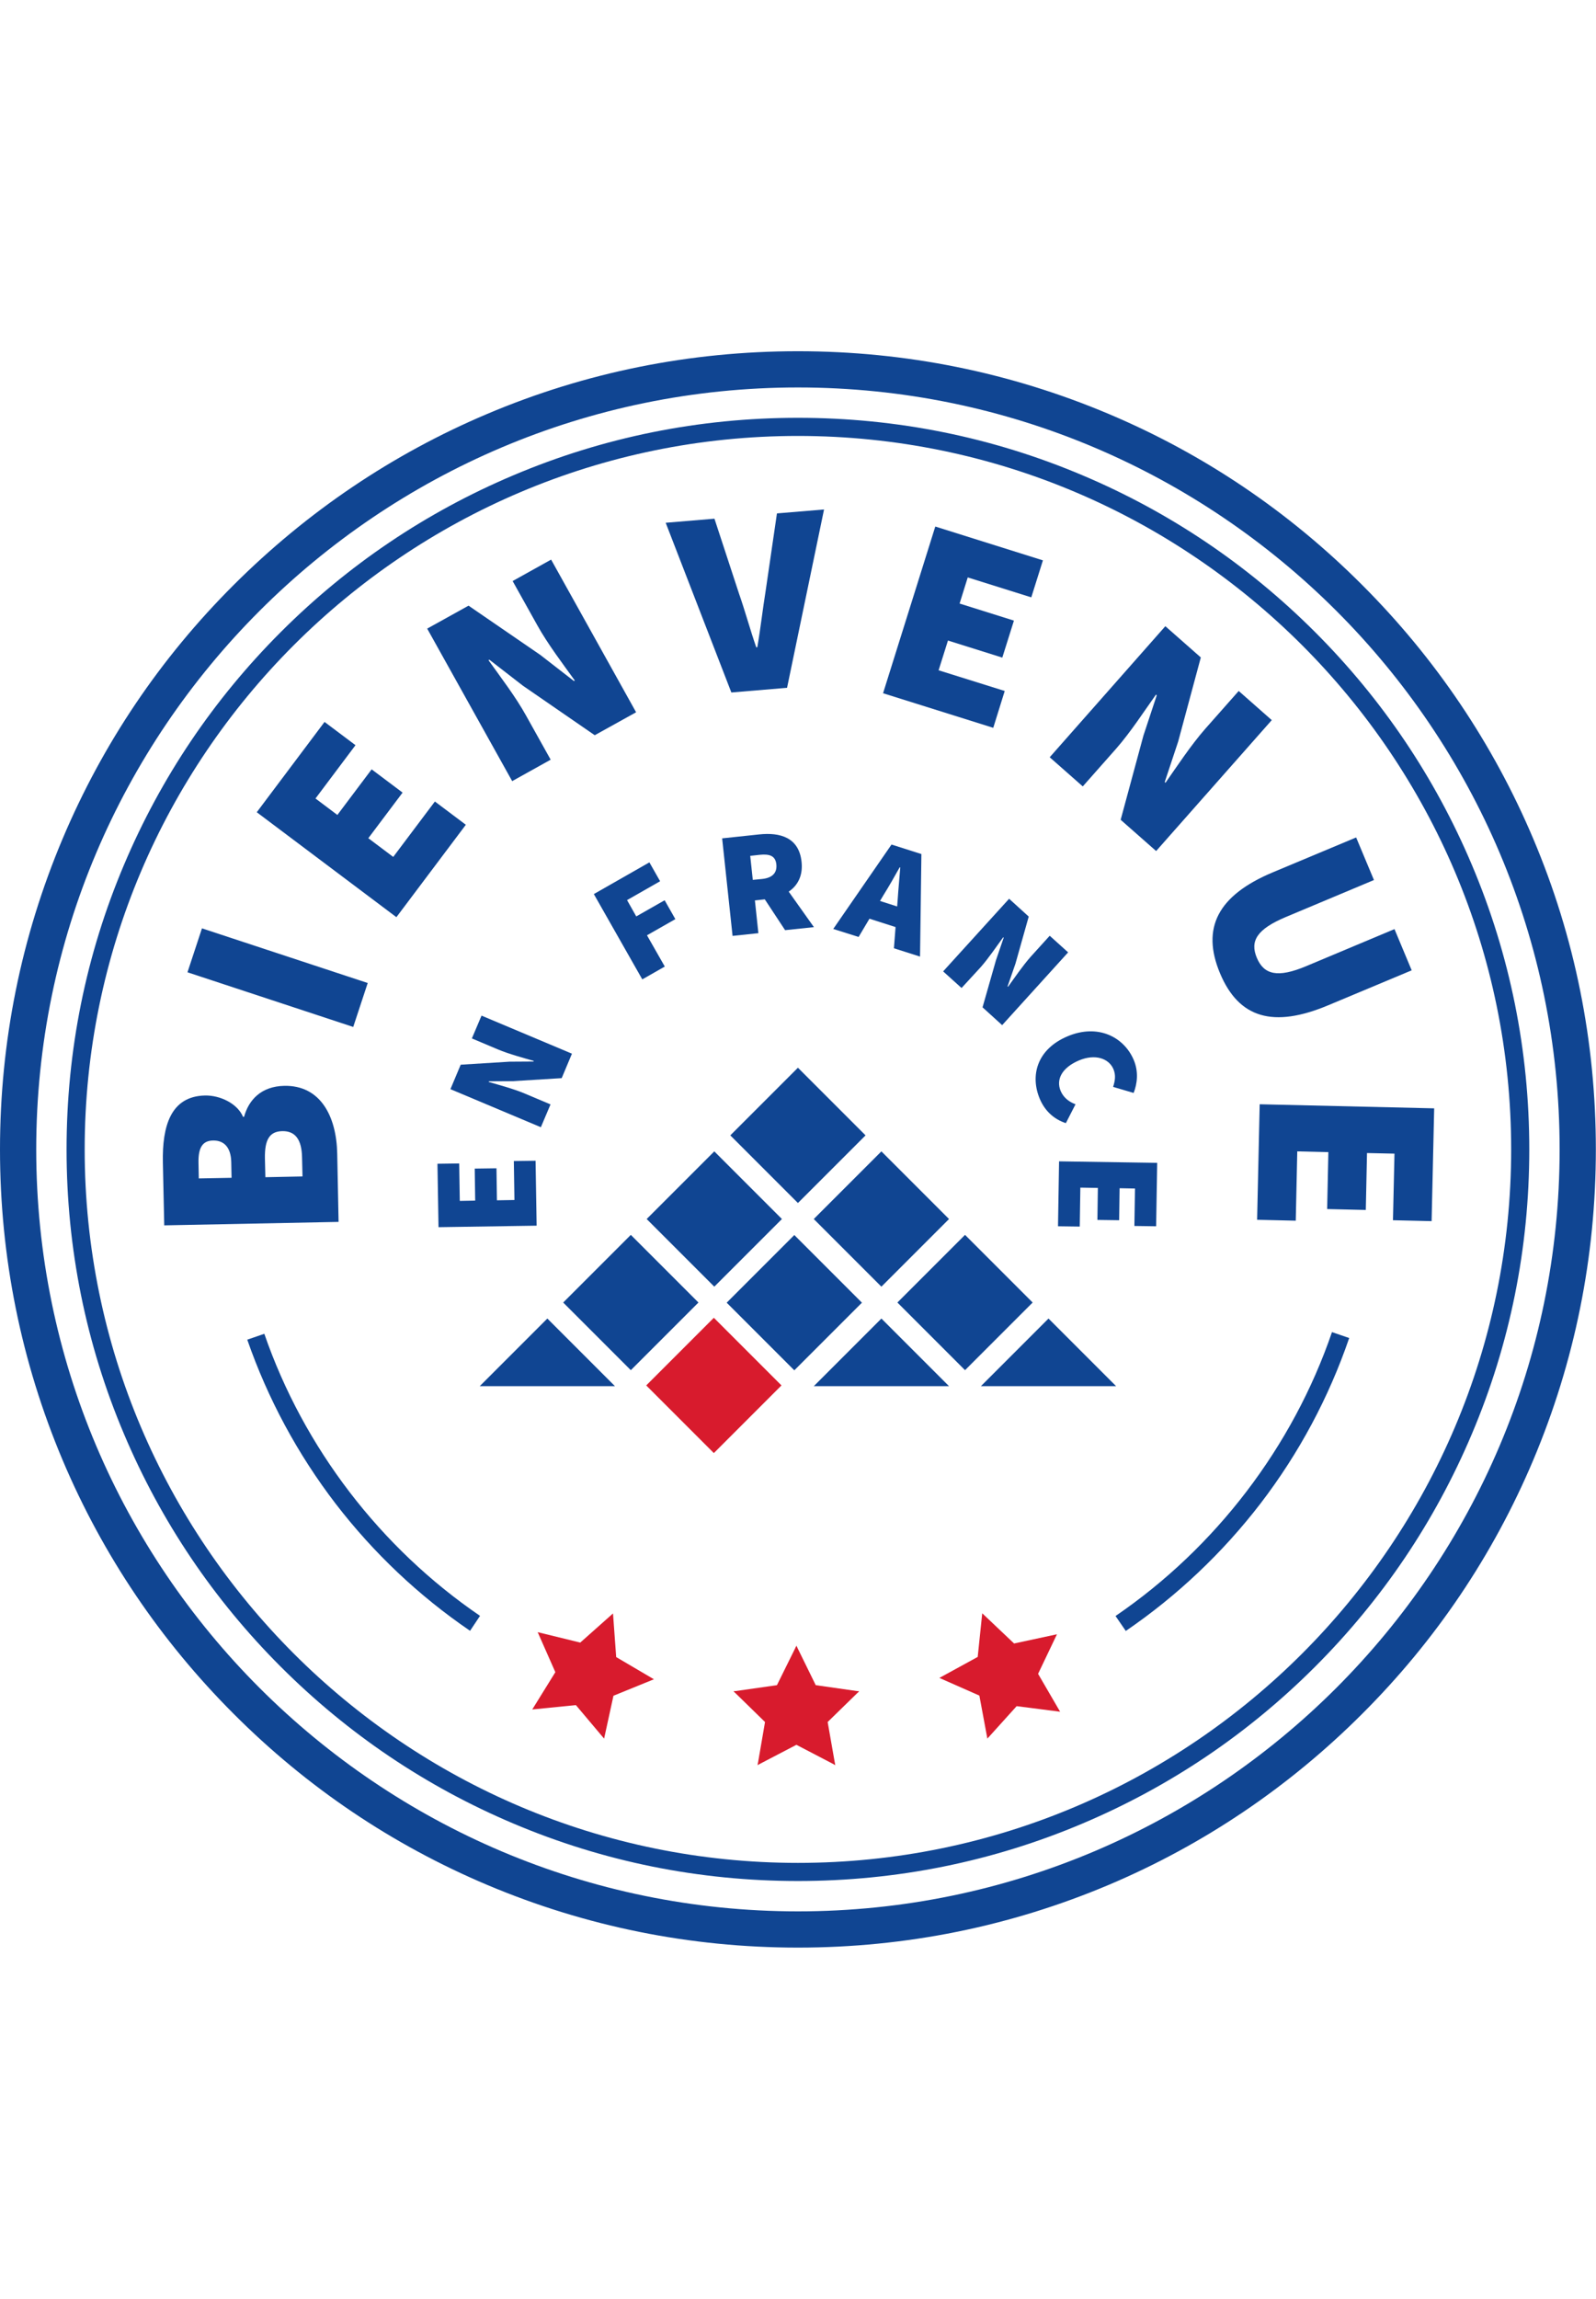 <?xml version="1.0" encoding="UTF-8"?> <!-- Generator: Adobe Illustrator 23.0.2, SVG Export Plug-In . SVG Version: 6.00 Build 0) --> <svg xmlns="http://www.w3.org/2000/svg" xmlns:xlink="http://www.w3.org/1999/xlink" version="1.1" id="Calque_1" x="0px" y="0px" viewBox="0 0 1057.3 1522.4" style="enable-background:new 0 0 1057.3 1522.4;" xml:space="preserve"> <style type="text/css"> .st0{fill:#D81B2D;} .st1{fill:#104592;} .st2{fill:none;stroke:#D81B2D;stroke-width:12;stroke-miterlimit:10;} </style> <path id="path14" class="st0" d="M428.1,917.5l44.8,44.8l44.8-44.8l-44.8-44.8L428.1,917.5"></path> <path id="path16" class="st1" d="M483.8,751.9l44.8,44.8l44.8-44.8l-44.8-44.8L483.8,751.9"></path> <path id="path18" class="st1" d="M428.4,807.3l44.8,44.8l44.8-44.8l-44.8-44.8L428.4,807.3"></path> <path id="path20" class="st1" d="M373.1,862.6l44.8,44.8l44.8-44.8l-44.8-44.8L373.1,862.6"></path> <path id="path22" class="st1" d="M317.8,918h89.6l-44.8-44.8L317.8,918"></path> <path id="path24" class="st1" d="M539.1,807.3l44.8,44.8l44.8-44.8l-44.8-44.8L539.1,807.3"></path> <path id="path26" class="st1" d="M594.5,862.6l44.8,44.8l44.8-44.8l-44.8-44.8L594.5,862.6"></path> <path id="path28" class="st1" d="M539.1,918h89.6l-44.8-44.8L539.1,918"></path> <path id="path30" class="st1" d="M649.8,918h89.6l-44.8-44.8L649.8,918"></path> <path id="path32" class="st1" d="M481.4,862.7l44.8,44.8l44.8-44.8l-44.8-44.8L481.4,862.7"></path> <polygon class="st0" points="527.6,1089.9 537.4,1120.1 569.1,1120.1 543.4,1138.8 553.3,1168.9 527.6,1150.3 501.9,1168.9 511.7,1138.8 486,1120.1 517.8,1120.1 "></polygon> <polygon class="st0" points="527.6,1089.9 540.4,1116 569.1,1120.1 548.3,1140.4 553.3,1168.9 527.6,1155.5 501.9,1168.9 506.8,1140.4 486,1120.1 514.7,1116 "></polygon> <polygon class="st0" points="650.7,1068.4 671.8,1088.4 700.2,1082.3 687.7,1108.5 702.3,1133.6 673.5,1129.9 654.1,1151.4 648.8,1122.9 622.3,1111.2 647.7,1097.3 "></polygon> <polygon class="st0" points="406.1,1068.5 384.4,1087.8 356.2,1080.9 367.9,1107.4 352.6,1132.1 381.5,1129.2 400.2,1151.4 406.4,1123 433.2,1112.1 408.2,1097.4 "></polygon> <path class="st1" d="M528.6,1289.8c-71.4,0-140.6-14-205.8-41.5c-63-26.6-119.5-64.7-168-113.3c-48.5-48.5-86.7-105.1-113.3-168 C14,901.8,0,832.6,0,761.2s14-140.6,41.5-205.8c26.6-63,64.7-119.5,113.3-168s105.1-86.7,168-113.3c65.2-27.6,134.4-41.5,205.8-41.5 c71.4,0,140.6,14,205.8,41.5c63,26.6,119.5,64.7,168,113.3c48.5,48.5,86.7,105.1,113.3,168c27.6,65.2,41.5,134.4,41.5,205.8 s-14,140.6-41.5,205.8c-26.6,63-64.7,119.5-113.3,168c-48.5,48.5-105.1,86.7-168,113.3C669.2,1275.8,600,1289.8,528.6,1289.8z M528.6,256.6C250.4,256.6,24,482.9,24,761.2c0,278.3,226.4,504.6,504.6,504.6c278.3,0,504.6-226.4,504.6-504.6 C1033.3,482.9,806.9,256.6,528.6,256.6z"></path> <path class="st1" d="M528.6,1245.7c-65.4,0-128.9-12.8-188.6-38.1c-57.7-24.4-109.5-59.3-154-103.8s-79.4-96.3-103.8-154 c-25.3-59.7-38.1-123.2-38.1-188.6c0-65.4,12.8-128.9,38.1-188.6c24.4-57.7,59.3-109.5,103.8-154c44.5-44.5,96.3-79.4,154-103.8 c59.7-25.3,123.2-38.1,188.6-38.1s128.9,12.8,188.6,38.1c57.7,24.4,109.5,59.3,154,103.8c44.5,44.5,79.4,96.3,103.8,154 c25.3,59.7,38.1,123.2,38.1,188.6c0,65.4-12.8,128.9-38.1,188.6c-24.4,57.7-59.3,109.5-103.8,154s-96.3,79.4-154,103.8 C657.5,1232.9,594,1245.7,528.6,1245.7z M528.6,288.7c-260.6,0-472.5,212-472.5,472.5s212,472.5,472.5,472.5 c260.6,0,472.5-212,472.5-472.5S789.2,288.7,528.6,288.7z"></path> <path class="st1" d="M311.4,1080c-34-23.2-63.9-51.5-89-84.1c-25.3-33-45-69.6-58.6-108.7l11.3-3.9c26,75.3,76.8,141.7,142.9,186.8 L311.4,1080z"></path> <path class="st2" d="M169.6,885.3"></path> <path class="st1" d="M745.8,1080.1l-6.8-9.9c66.5-45.4,117.4-112.2,143.4-188l11.4,3.9c-13.5,39.4-33.2,76.2-58.6,109.4 C810,1028.3,779.9,1056.8,745.8,1080.1z"></path> <g> <path class="st1" d="M108.8,811.5l-0.9-41.6c-0.5-24.2,5.2-43.9,27.9-44.4c10-0.2,21.5,5.3,25.2,14.1l0.7,0 c3-11.1,11.3-20.2,26.6-20.5c23.8-0.5,34.6,19.9,35.1,44.9l0.9,45.2L108.8,811.5z M153.2,769.7c-0.2-10-4.9-14.5-12-14.4 c-7.1,0.1-9.9,4.8-9.7,14.8l0.2,10.3l21.7-0.4L153.2,769.7z M200.1,766.6c-0.2-12.1-4.6-17.7-13.2-17.5c-8.5,0.2-11.6,5.9-11.4,18 l0.3,12.5l24.6-0.5L200.1,766.6z"></path> <path class="st1" d="M124.2,643.9l9.6-29.1L243.6,651l-9.6,29.1L124.2,643.9z"></path> <path class="st1" d="M170.1,537.9l44.9-59.8l20.5,15.4l-26.5,35.3l14.5,10.9l22.7-30.2l20.5,15.4l-22.7,30.2l16.5,12.4l27.6-36.7 l20.5,15.4l-46,61.2L170.1,537.9z"></path> <path class="st1" d="M283,416.3l27.4-15.2l47.5,32.6l22.3,17.3l0.6-0.3c-7.3-10.2-18-24.2-24.9-36.7l-16.3-29.2l25.5-14.2 l56.3,101.1L394,486.9l-47.6-32.8l-22.2-17.2l-0.6,0.3c7.7,10.8,18,24.2,24.9,36.7l16.3,29.2l-25.5,14.2L283,416.3z"></path> <path class="st1" d="M441,346.2l32.3-2.7l16.2,49.4c4.2,12,7.3,23.7,11.5,35.8l0.7-0.1c2.2-12.7,3.5-24.8,5.5-37.2l7.5-51.4 l31.2-2.6l-24.5,118.1l-36.9,3.1L441,346.2z"></path> <path class="st1" d="M619.6,348.7l71.3,22.4l-7.7,24.5l-42.1-13.2l-5.4,17.3l36,11.3l-7.7,24.5l-36-11.3l-6.2,19.7l43.8,13.7 L658,482l-73-22.9L619.6,348.7z"></path> <path class="st1" d="M772,414.7l23.5,20.7l-15,55.7l-8.9,26.8l0.5,0.5c7.2-10.3,16.9-25,26.3-35.7l22.2-25.1l21.9,19.3l-76.6,86.7 l-23.5-20.7l15.1-55.8l8.8-26.6l-0.5-0.5c-7.7,10.8-16.9,25-26.3,35.7l-22.2,25.1l-21.9-19.3L772,414.7z"></path> <path class="st1" d="M843.2,577.7l55.2-23.1l11.8,28.2l-58.4,24.5c-19,8-23.9,15.8-19.2,27c4.7,11.2,13.8,13.5,32.8,5.5l58.4-24.5 l11.4,27.3l-55.2,23.1c-36.4,15.3-59.3,8.7-71.8-21.2C795.7,614.6,806.7,593,843.2,577.7z"></path> <path class="st1" d="M950.1,734l-1.7,74.7l-25.6-0.6l1-44.1l-18.2-0.4l-0.8,37.7l-25.6-0.6l0.8-37.7l-20.6-0.5l-1,45.9l-25.6-0.6 l1.7-76.5L950.1,734z"></path> </g> <g> <path class="st1" d="M290.5,812.7l-0.7-42l14.4-0.2l0.4,24.8l10.2-0.2l-0.3-21.2l14.4-0.2l0.3,21.2l11.6-0.2l-0.4-25.8l14.4-0.2 l0.7,43L290.5,812.7z"></path> <path class="st1" d="M298.4,721.3l6.8-16.2l32.3-2l15.9-0.1l0.2-0.4c-6.8-2-16.3-4.5-23.7-7.6l-17.3-7.3l6.4-15.1l59.9,25.2 l-6.8,16.2l-32.4,2l-15.8,0.1l-0.2,0.4c7.1,2.1,16.3,4.5,23.7,7.6l17.3,7.3l-6.4,15.1L298.4,721.3z"></path> <path class="st1" d="M393.4,592.1l36.8-21l7.1,12.5l-21.9,12.5l6.1,10.8l18.8-10.7l7.1,12.5l-18.8,10.7l11.8,20.7l-14.9,8.5 L393.4,592.1z"></path> <path class="st1" d="M478.4,555.2l24.5-2.6c13.9-1.5,26.4,2,28.1,18.1c1.7,15.6-9.6,23.4-23.5,24.8l-7.4,0.8l2.3,21.7l-17.1,1.8 L478.4,555.2z M504.9,582.1c6.8-0.7,10-4.1,9.4-9.7c-0.6-5.6-4.4-7-11.1-6.3l-6.2,0.7l1.7,15.9L504.9,582.1z M503.9,591.4 l10.3-12.6l25,35.2l-19.1,2L503.9,591.4z"></path> <path class="st1" d="M590.6,559.3l19.8,6.3l-0.9,67.9l-17.3-5.5l2.5-32.4c0.4-6.4,1.2-14.4,1.7-21.1l-0.4-0.1 c-3.3,5.9-7.2,12.8-10.6,18.2l-16.6,27.9l-16.8-5.3L590.6,559.3z M573.7,593.7l30.3,9.7l-4,12.7l-30.3-9.7L573.7,593.7z"></path> <path class="st1" d="M668.5,595.2l13,11.8l-8.8,31.2l-5.2,15l0.3,0.3c4.1-5.7,9.7-13.9,15-19.9l12.6-13.9l12.2,11l-43.7,48.2 l-13-11.8l8.9-31.2l5.1-14.9l-0.3-0.3c-4.4,6-9.7,13.9-15,19.9L637,654.3l-12.2-11L668.5,595.2z"></path> <path class="st1" d="M707.2,686.3c20.1-8.5,37.3,0.4,43.8,15.5c3.4,7.9,2.4,15.9,0,22l-13.6-4c1.3-4,1.9-7.8,0.2-11.8 c-3-7-12-10.3-22.9-5.7c-11.2,4.8-15.3,12.6-12,20.3c2,4.6,5.9,7.3,9.8,8.7l-6.4,12.5c-8-2.6-13.9-8.2-17.2-15.9 C682.3,712.5,686.8,694.9,707.2,686.3z"></path> <path class="st1" d="M766.6,770.1l-0.7,42l-14.4-0.2l0.4-24.8l-10.2-0.2l-0.3,21.2l-14.4-0.2l0.3-21.2l-11.6-0.2l-0.4,25.8 l-14.4-0.2l0.7-43L766.6,770.1z"></path> </g> </svg> 
